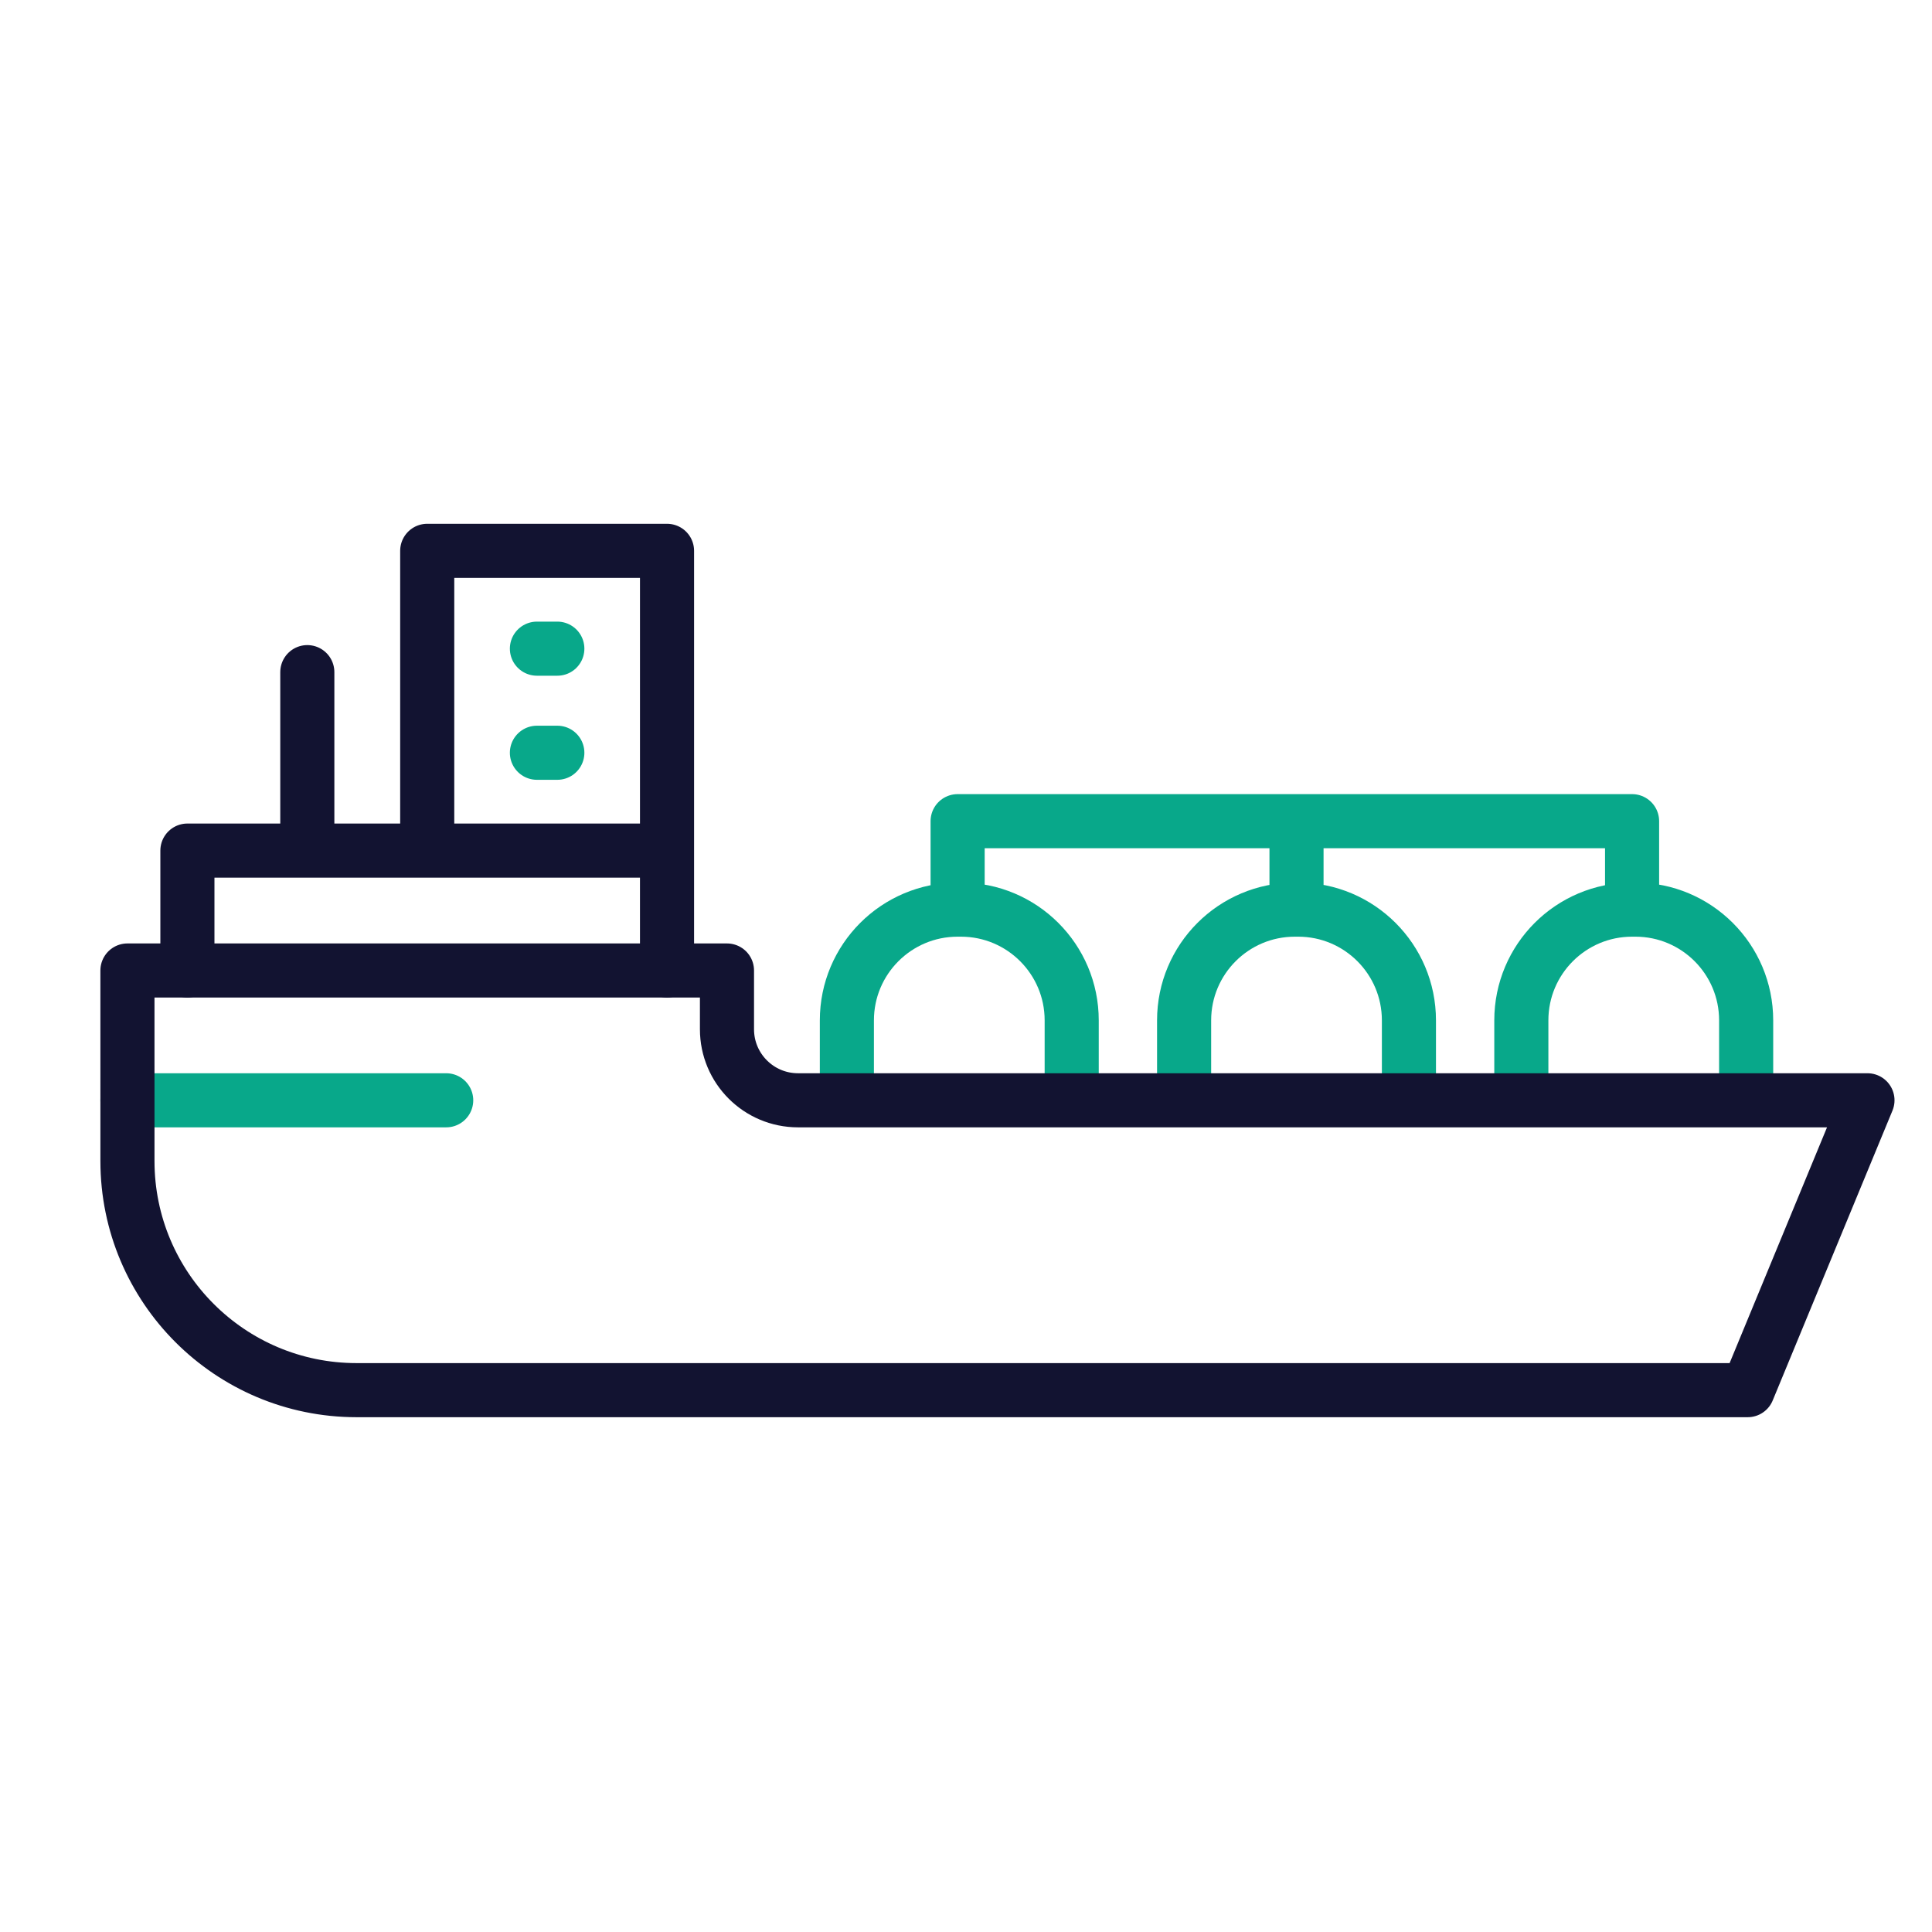 <svg xmlns="http://www.w3.org/2000/svg" width="430" height="430" viewbox="0 0 430 430"><g clip-path="url(#a)" id="gid1"><g fill="none" stroke-linecap="round" stroke-linejoin="round" stroke-width="12.04" clip-path="url(#b)" style="display:block" id="gid2"><g style="display:block" id="gid3"><path stroke="#08A88A" d="M99.31 244.89H28.364m95.679-100.518h-4.544m4.544 23.167h-4.544" class="secondary" id="pid1"/><path stroke="#121331" d="M95.085 189.313v-66.716h53.373v66.716M41.711 216v-26.687h106.747V216m-80.06-26.889v-39.514" class="primary" id="pid2"/></g><path stroke="#08A88A" d="M188.487 244.686v-17.584c0-13.613 11.036-24.648 24.649-24.648h.74c13.613 0 24.649 11.035 24.649 24.648v17.584m25.018 0v-17.584c0-13.613 11.036-24.648 24.649-24.648h.74c13.613 0 24.649 11.035 24.649 24.648v17.584m25.018 0v-17.584c0-13.613 11.036-24.648 24.649-24.648h.74c13.613 0 24.649 11.035 24.649 24.648v17.584m-175.501-42.232v-19.687m75.426 19.409v-19.409m74.686 19.687v-19.687m-150.112 0h150.112" class="secondary" style="display:block" id="pid3"/><path stroke="#121331" d="M347.238 75.536H109.213c-8.732 0-15.81-7.078-15.81-15.81v-13.08H-40.034l.002 42.405c.001 28.166 22.834 50.998 51 50.998h309.614l26.656-64.513z" class="primary" style="display:block" transform="translate(68.398 169.354)" id="pid4"/></g></g></svg>
